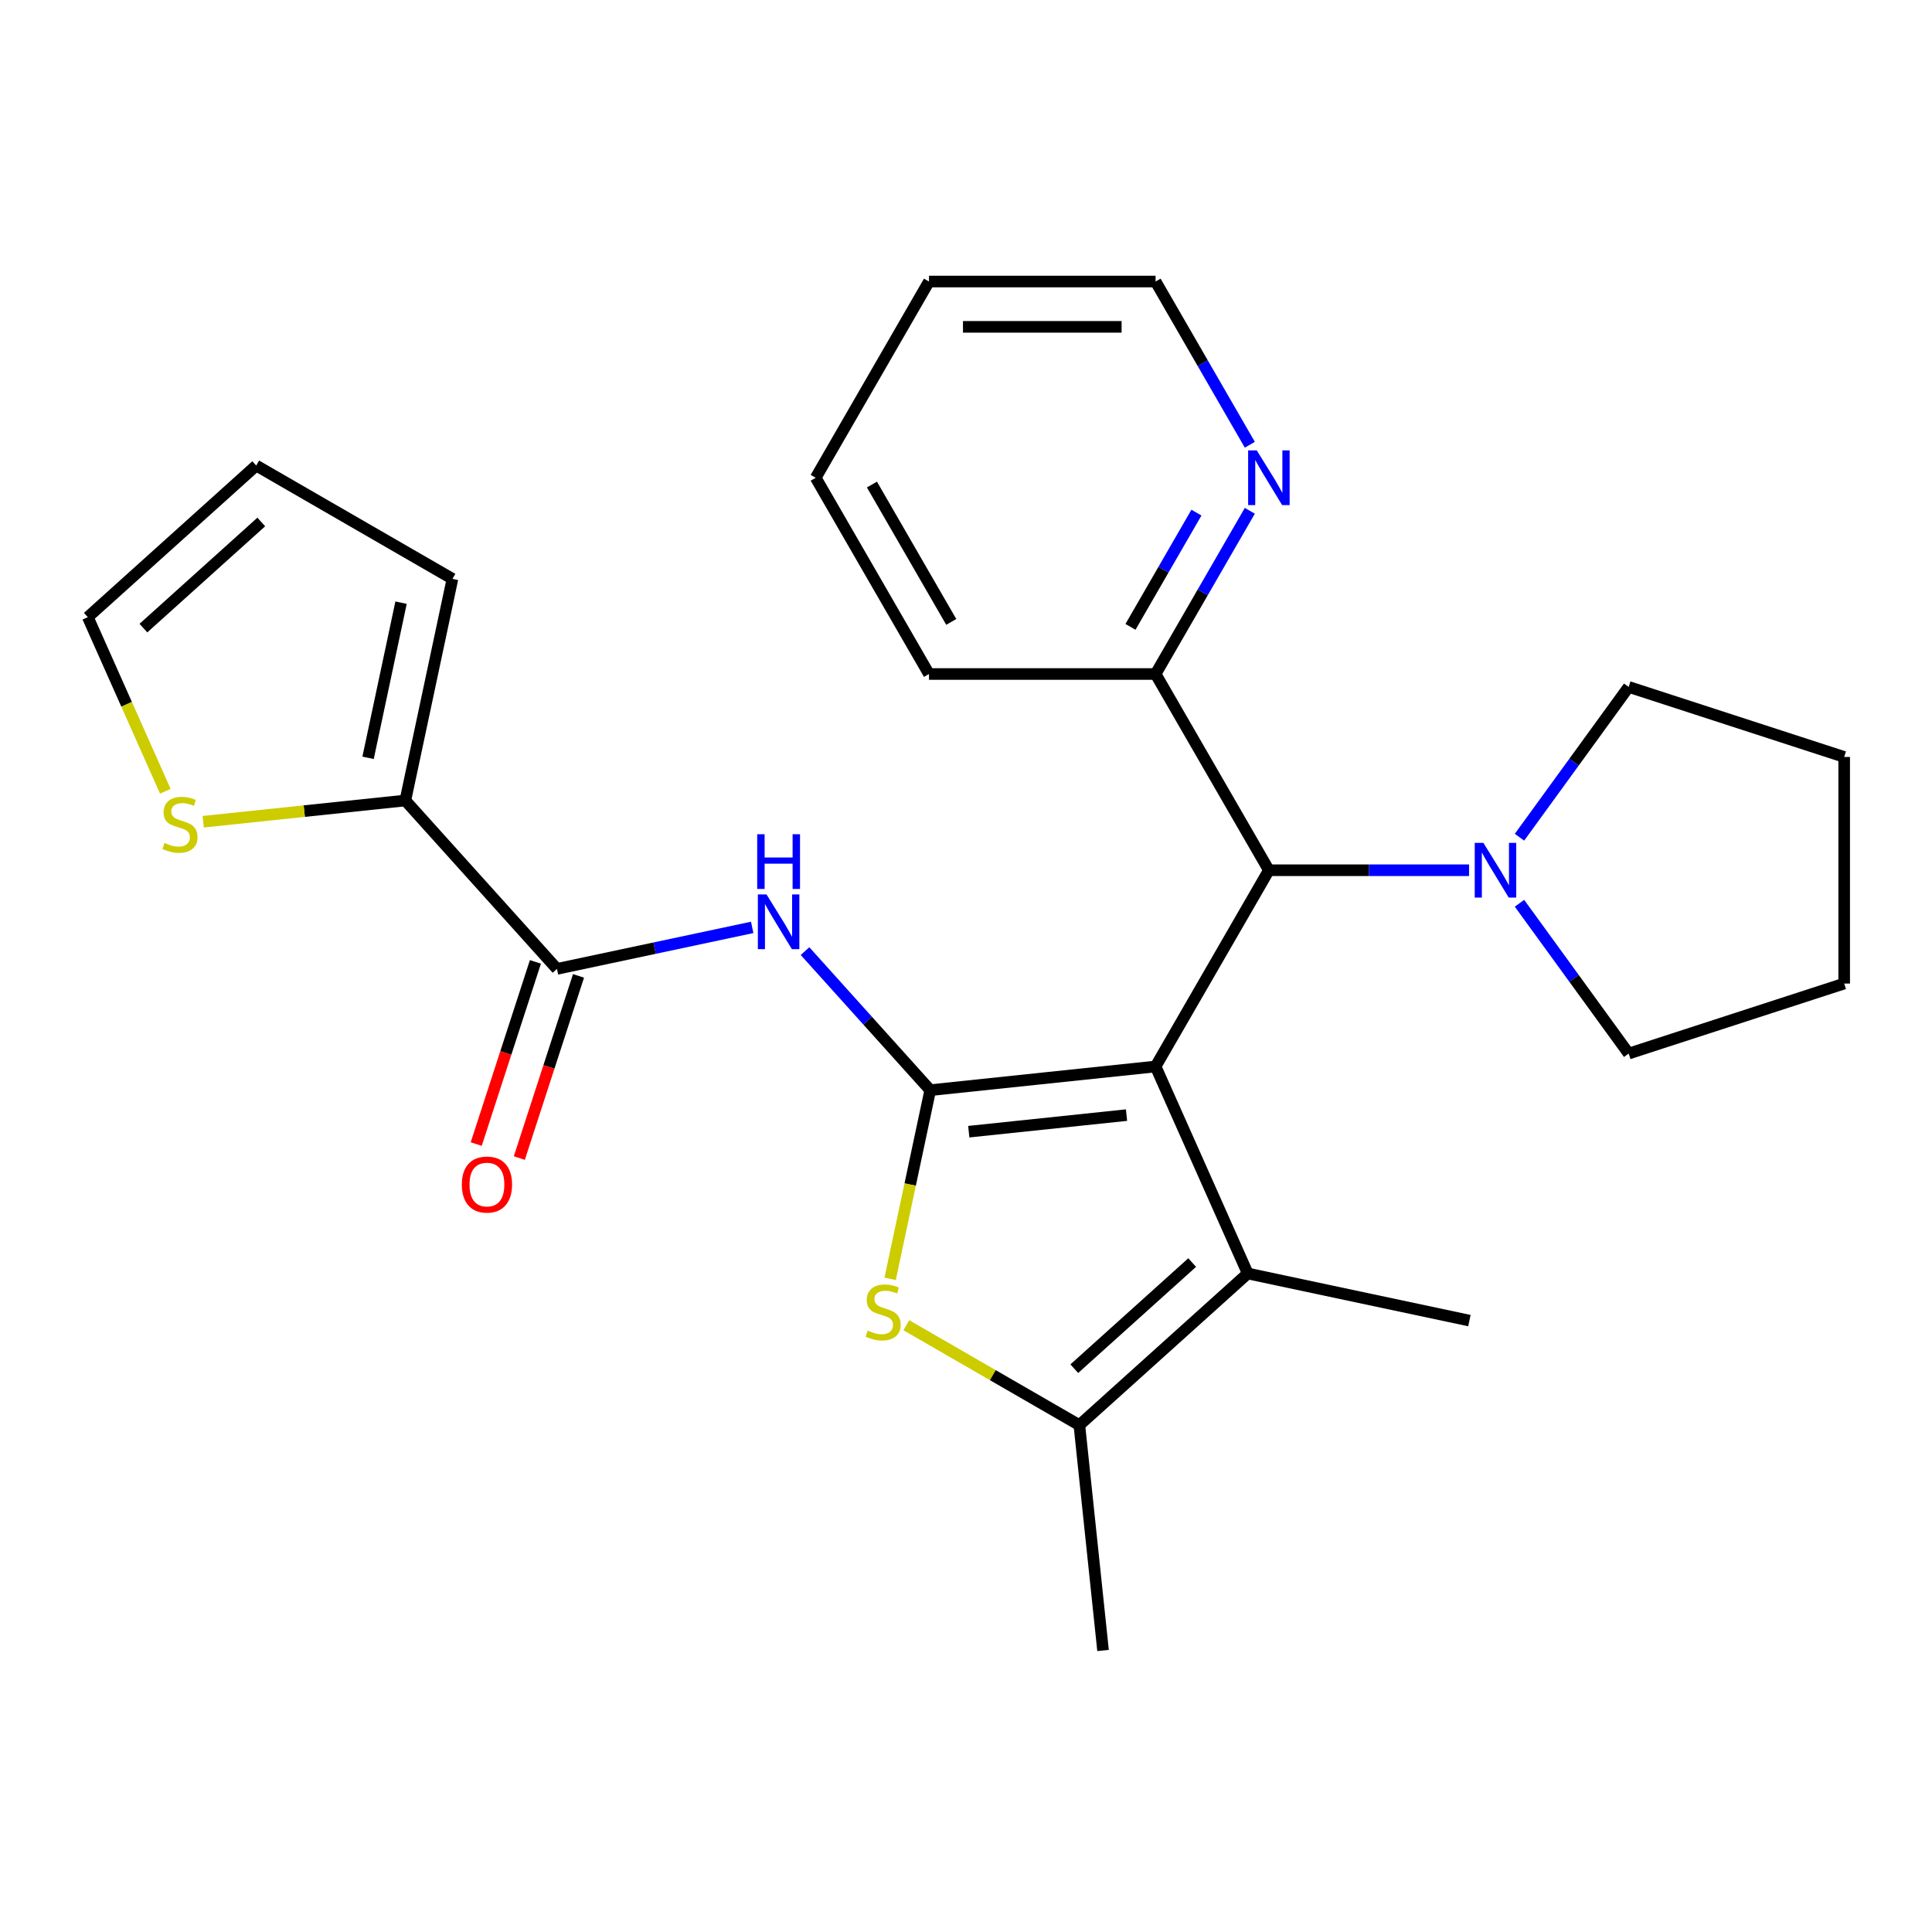 <?xml version='1.0' encoding='iso-8859-1'?>
<svg version='1.1' baseProfile='full'
              xmlns='http://www.w3.org/2000/svg'
                      xmlns:rdkit='http://www.rdkit.org/xml'
                      xmlns:xlink='http://www.w3.org/1999/xlink'
                  xml:space='preserve'
width='1000px' height='1000px' viewBox='0 0 1000 1000'>
<!-- END OF HEADER -->
<rect style='opacity:1.0;fill:#FFFFFF;stroke:none' width='1000' height='1000' x='0' y='0'> </rect>
<path class='bond-0' d='M 598.13,552.011 L 481.487,564.271' style='fill:none;fill-rule:evenodd;stroke:#000000;stroke-width:6px;stroke-linecap:butt;stroke-linejoin:miter;stroke-opacity:1' />
<path class='bond-0' d='M 583.086,577.179 L 501.435,585.76' style='fill:none;fill-rule:evenodd;stroke:#000000;stroke-width:6px;stroke-linecap:butt;stroke-linejoin:miter;stroke-opacity:1' />
<path class='bond-1' d='M 598.13,552.011 L 645.835,659.157' style='fill:none;fill-rule:evenodd;stroke:#000000;stroke-width:6px;stroke-linecap:butt;stroke-linejoin:miter;stroke-opacity:1' />
<path class='bond-5' d='M 598.13,552.011 L 656.774,450.438' style='fill:none;fill-rule:evenodd;stroke:#000000;stroke-width:6px;stroke-linecap:butt;stroke-linejoin:miter;stroke-opacity:1' />
<path class='bond-2' d='M 481.487,564.271 L 471.106,613.106' style='fill:none;fill-rule:evenodd;stroke:#000000;stroke-width:6px;stroke-linecap:butt;stroke-linejoin:miter;stroke-opacity:1' />
<path class='bond-2' d='M 471.106,613.106 L 460.726,661.942' style='fill:none;fill-rule:evenodd;stroke:#CCCC00;stroke-width:6px;stroke-linecap:butt;stroke-linejoin:miter;stroke-opacity:1' />
<path class='bond-3' d='M 481.487,564.271 L 449.083,528.282' style='fill:none;fill-rule:evenodd;stroke:#000000;stroke-width:6px;stroke-linecap:butt;stroke-linejoin:miter;stroke-opacity:1' />
<path class='bond-3' d='M 449.083,528.282 L 416.679,492.294' style='fill:none;fill-rule:evenodd;stroke:#0000FF;stroke-width:6px;stroke-linecap:butt;stroke-linejoin:miter;stroke-opacity:1' />
<path class='bond-4' d='M 645.835,659.157 L 558.674,737.637' style='fill:none;fill-rule:evenodd;stroke:#000000;stroke-width:6px;stroke-linecap:butt;stroke-linejoin:miter;stroke-opacity:1' />
<path class='bond-4' d='M 617.065,653.497 L 556.053,708.433' style='fill:none;fill-rule:evenodd;stroke:#000000;stroke-width:6px;stroke-linecap:butt;stroke-linejoin:miter;stroke-opacity:1' />
<path class='bond-16' d='M 645.835,659.157 L 760.559,683.543' style='fill:none;fill-rule:evenodd;stroke:#000000;stroke-width:6px;stroke-linecap:butt;stroke-linejoin:miter;stroke-opacity:1' />
<path class='bond-26' d='M 469.113,685.929 L 513.894,711.783' style='fill:none;fill-rule:evenodd;stroke:#CCCC00;stroke-width:6px;stroke-linecap:butt;stroke-linejoin:miter;stroke-opacity:1' />
<path class='bond-26' d='M 513.894,711.783 L 558.674,737.637' style='fill:none;fill-rule:evenodd;stroke:#000000;stroke-width:6px;stroke-linecap:butt;stroke-linejoin:miter;stroke-opacity:1' />
<path class='bond-6' d='M 389.334,480.016 L 338.809,490.756' style='fill:none;fill-rule:evenodd;stroke:#0000FF;stroke-width:6px;stroke-linecap:butt;stroke-linejoin:miter;stroke-opacity:1' />
<path class='bond-6' d='M 338.809,490.756 L 288.283,501.495' style='fill:none;fill-rule:evenodd;stroke:#000000;stroke-width:6px;stroke-linecap:butt;stroke-linejoin:miter;stroke-opacity:1' />
<path class='bond-17' d='M 558.674,737.637 L 570.934,854.281' style='fill:none;fill-rule:evenodd;stroke:#000000;stroke-width:6px;stroke-linecap:butt;stroke-linejoin:miter;stroke-opacity:1' />
<path class='bond-8' d='M 656.774,450.438 L 708.581,450.438' style='fill:none;fill-rule:evenodd;stroke:#000000;stroke-width:6px;stroke-linecap:butt;stroke-linejoin:miter;stroke-opacity:1' />
<path class='bond-8' d='M 708.581,450.438 L 760.388,450.438' style='fill:none;fill-rule:evenodd;stroke:#0000FF;stroke-width:6px;stroke-linecap:butt;stroke-linejoin:miter;stroke-opacity:1' />
<path class='bond-10' d='M 656.774,450.438 L 598.13,348.865' style='fill:none;fill-rule:evenodd;stroke:#000000;stroke-width:6px;stroke-linecap:butt;stroke-linejoin:miter;stroke-opacity:1' />
<path class='bond-7' d='M 288.283,501.495 L 209.803,414.334' style='fill:none;fill-rule:evenodd;stroke:#000000;stroke-width:6px;stroke-linecap:butt;stroke-linejoin:miter;stroke-opacity:1' />
<path class='bond-12' d='M 277.129,497.871 L 261.81,545.018' style='fill:none;fill-rule:evenodd;stroke:#000000;stroke-width:6px;stroke-linecap:butt;stroke-linejoin:miter;stroke-opacity:1' />
<path class='bond-12' d='M 261.81,545.018 L 246.491,592.165' style='fill:none;fill-rule:evenodd;stroke:#FF0000;stroke-width:6px;stroke-linecap:butt;stroke-linejoin:miter;stroke-opacity:1' />
<path class='bond-12' d='M 299.438,505.119 L 284.119,552.266' style='fill:none;fill-rule:evenodd;stroke:#000000;stroke-width:6px;stroke-linecap:butt;stroke-linejoin:miter;stroke-opacity:1' />
<path class='bond-12' d='M 284.119,552.266 L 268.8,599.413' style='fill:none;fill-rule:evenodd;stroke:#FF0000;stroke-width:6px;stroke-linecap:butt;stroke-linejoin:miter;stroke-opacity:1' />
<path class='bond-9' d='M 209.803,414.334 L 157.487,419.833' style='fill:none;fill-rule:evenodd;stroke:#000000;stroke-width:6px;stroke-linecap:butt;stroke-linejoin:miter;stroke-opacity:1' />
<path class='bond-9' d='M 157.487,419.833 L 105.171,425.331' style='fill:none;fill-rule:evenodd;stroke:#CCCC00;stroke-width:6px;stroke-linecap:butt;stroke-linejoin:miter;stroke-opacity:1' />
<path class='bond-13' d='M 209.803,414.334 L 234.188,299.611' style='fill:none;fill-rule:evenodd;stroke:#000000;stroke-width:6px;stroke-linecap:butt;stroke-linejoin:miter;stroke-opacity:1' />
<path class='bond-13' d='M 190.516,392.249 L 207.586,311.942' style='fill:none;fill-rule:evenodd;stroke:#000000;stroke-width:6px;stroke-linecap:butt;stroke-linejoin:miter;stroke-opacity:1' />
<path class='bond-18' d='M 786.478,433.346 L 814.739,394.448' style='fill:none;fill-rule:evenodd;stroke:#0000FF;stroke-width:6px;stroke-linecap:butt;stroke-linejoin:miter;stroke-opacity:1' />
<path class='bond-18' d='M 814.739,394.448 L 842.999,355.551' style='fill:none;fill-rule:evenodd;stroke:#000000;stroke-width:6px;stroke-linecap:butt;stroke-linejoin:miter;stroke-opacity:1' />
<path class='bond-19' d='M 786.478,467.53 L 814.739,506.427' style='fill:none;fill-rule:evenodd;stroke:#0000FF;stroke-width:6px;stroke-linecap:butt;stroke-linejoin:miter;stroke-opacity:1' />
<path class='bond-19' d='M 814.739,506.427 L 842.999,545.325' style='fill:none;fill-rule:evenodd;stroke:#000000;stroke-width:6px;stroke-linecap:butt;stroke-linejoin:miter;stroke-opacity:1' />
<path class='bond-14' d='M 85.567,409.542 L 65.511,364.495' style='fill:none;fill-rule:evenodd;stroke:#CCCC00;stroke-width:6px;stroke-linecap:butt;stroke-linejoin:miter;stroke-opacity:1' />
<path class='bond-14' d='M 65.511,364.495 L 45.455,319.448' style='fill:none;fill-rule:evenodd;stroke:#000000;stroke-width:6px;stroke-linecap:butt;stroke-linejoin:miter;stroke-opacity:1' />
<path class='bond-11' d='M 598.13,348.865 L 622.518,306.624' style='fill:none;fill-rule:evenodd;stroke:#000000;stroke-width:6px;stroke-linecap:butt;stroke-linejoin:miter;stroke-opacity:1' />
<path class='bond-11' d='M 622.518,306.624 L 646.906,264.384' style='fill:none;fill-rule:evenodd;stroke:#0000FF;stroke-width:6px;stroke-linecap:butt;stroke-linejoin:miter;stroke-opacity:1' />
<path class='bond-11' d='M 585.132,324.464 L 602.203,294.896' style='fill:none;fill-rule:evenodd;stroke:#000000;stroke-width:6px;stroke-linecap:butt;stroke-linejoin:miter;stroke-opacity:1' />
<path class='bond-11' d='M 602.203,294.896 L 619.275,265.327' style='fill:none;fill-rule:evenodd;stroke:#0000FF;stroke-width:6px;stroke-linecap:butt;stroke-linejoin:miter;stroke-opacity:1' />
<path class='bond-21' d='M 598.13,348.865 L 480.844,348.865' style='fill:none;fill-rule:evenodd;stroke:#000000;stroke-width:6px;stroke-linecap:butt;stroke-linejoin:miter;stroke-opacity:1' />
<path class='bond-20' d='M 646.906,230.2 L 622.518,187.959' style='fill:none;fill-rule:evenodd;stroke:#0000FF;stroke-width:6px;stroke-linecap:butt;stroke-linejoin:miter;stroke-opacity:1' />
<path class='bond-20' d='M 622.518,187.959 L 598.13,145.719' style='fill:none;fill-rule:evenodd;stroke:#000000;stroke-width:6px;stroke-linecap:butt;stroke-linejoin:miter;stroke-opacity:1' />
<path class='bond-15' d='M 234.188,299.611 L 132.615,240.968' style='fill:none;fill-rule:evenodd;stroke:#000000;stroke-width:6px;stroke-linecap:butt;stroke-linejoin:miter;stroke-opacity:1' />
<path class='bond-29' d='M 45.455,319.448 L 132.615,240.968' style='fill:none;fill-rule:evenodd;stroke:#000000;stroke-width:6px;stroke-linecap:butt;stroke-linejoin:miter;stroke-opacity:1' />
<path class='bond-29' d='M 74.225,325.108 L 135.237,270.172' style='fill:none;fill-rule:evenodd;stroke:#000000;stroke-width:6px;stroke-linecap:butt;stroke-linejoin:miter;stroke-opacity:1' />
<path class='bond-22' d='M 842.999,355.551 L 954.545,391.795' style='fill:none;fill-rule:evenodd;stroke:#000000;stroke-width:6px;stroke-linecap:butt;stroke-linejoin:miter;stroke-opacity:1' />
<path class='bond-23' d='M 842.999,545.325 L 954.545,509.081' style='fill:none;fill-rule:evenodd;stroke:#000000;stroke-width:6px;stroke-linecap:butt;stroke-linejoin:miter;stroke-opacity:1' />
<path class='bond-28' d='M 598.13,145.719 L 480.844,145.719' style='fill:none;fill-rule:evenodd;stroke:#000000;stroke-width:6px;stroke-linecap:butt;stroke-linejoin:miter;stroke-opacity:1' />
<path class='bond-28' d='M 580.538,169.176 L 498.437,169.176' style='fill:none;fill-rule:evenodd;stroke:#000000;stroke-width:6px;stroke-linecap:butt;stroke-linejoin:miter;stroke-opacity:1' />
<path class='bond-25' d='M 480.844,348.865 L 422.201,247.292' style='fill:none;fill-rule:evenodd;stroke:#000000;stroke-width:6px;stroke-linecap:butt;stroke-linejoin:miter;stroke-opacity:1' />
<path class='bond-25' d='M 492.362,321.9 L 451.312,250.799' style='fill:none;fill-rule:evenodd;stroke:#000000;stroke-width:6px;stroke-linecap:butt;stroke-linejoin:miter;stroke-opacity:1' />
<path class='bond-27' d='M 954.545,391.795 L 954.545,509.081' style='fill:none;fill-rule:evenodd;stroke:#000000;stroke-width:6px;stroke-linecap:butt;stroke-linejoin:miter;stroke-opacity:1' />
<path class='bond-24' d='M 480.844,145.719 L 422.201,247.292' style='fill:none;fill-rule:evenodd;stroke:#000000;stroke-width:6px;stroke-linecap:butt;stroke-linejoin:miter;stroke-opacity:1' />
<path  class='atom-3' d='M 449.101 688.714
Q 449.421 688.834, 450.741 689.394
Q 452.061 689.954, 453.501 690.314
Q 454.981 690.634, 456.421 690.634
Q 459.101 690.634, 460.661 689.354
Q 462.221 688.034, 462.221 685.754
Q 462.221 684.194, 461.421 683.234
Q 460.661 682.274, 459.461 681.754
Q 458.261 681.234, 456.261 680.634
Q 453.741 679.874, 452.221 679.154
Q 450.741 678.434, 449.661 676.914
Q 448.621 675.394, 448.621 672.834
Q 448.621 669.274, 451.021 667.074
Q 453.461 664.874, 458.261 664.874
Q 461.541 664.874, 465.261 666.434
L 464.341 669.514
Q 460.941 668.114, 458.381 668.114
Q 455.621 668.114, 454.101 669.274
Q 452.581 670.394, 452.621 672.354
Q 452.621 673.874, 453.381 674.794
Q 454.181 675.714, 455.301 676.234
Q 456.461 676.754, 458.381 677.354
Q 460.941 678.154, 462.461 678.954
Q 463.981 679.754, 465.061 681.394
Q 466.181 682.994, 466.181 685.754
Q 466.181 689.674, 463.541 691.794
Q 460.941 693.874, 456.581 693.874
Q 454.061 693.874, 452.141 693.314
Q 450.261 692.794, 448.021 691.874
L 449.101 688.714
' fill='#CCCC00'/>
<path  class='atom-4' d='M 396.747 462.95
L 406.027 477.95
Q 406.947 479.43, 408.427 482.11
Q 409.907 484.79, 409.987 484.95
L 409.987 462.95
L 413.747 462.95
L 413.747 491.27
L 409.867 491.27
L 399.907 474.87
Q 398.747 472.95, 397.507 470.75
Q 396.307 468.55, 395.947 467.87
L 395.947 491.27
L 392.267 491.27
L 392.267 462.95
L 396.747 462.95
' fill='#0000FF'/>
<path  class='atom-4' d='M 391.927 431.798
L 395.767 431.798
L 395.767 443.838
L 410.247 443.838
L 410.247 431.798
L 414.087 431.798
L 414.087 460.118
L 410.247 460.118
L 410.247 447.038
L 395.767 447.038
L 395.767 460.118
L 391.927 460.118
L 391.927 431.798
' fill='#0000FF'/>
<path  class='atom-9' d='M 767.8 436.278
L 777.08 451.278
Q 778 452.758, 779.48 455.438
Q 780.96 458.118, 781.04 458.278
L 781.04 436.278
L 784.8 436.278
L 784.8 464.598
L 780.92 464.598
L 770.96 448.198
Q 769.8 446.278, 768.56 444.078
Q 767.36 441.878, 767 441.198
L 767 464.598
L 763.32 464.598
L 763.32 436.278
L 767.8 436.278
' fill='#0000FF'/>
<path  class='atom-10' d='M 85.159 436.314
Q 85.479 436.434, 86.799 436.994
Q 88.119 437.554, 89.559 437.914
Q 91.039 438.234, 92.479 438.234
Q 95.159 438.234, 96.719 436.954
Q 98.279 435.634, 98.279 433.354
Q 98.279 431.794, 97.479 430.834
Q 96.719 429.874, 95.519 429.354
Q 94.319 428.834, 92.319 428.234
Q 89.799 427.474, 88.279 426.754
Q 86.799 426.034, 85.719 424.514
Q 84.679 422.994, 84.679 420.434
Q 84.679 416.874, 87.079 414.674
Q 89.519 412.474, 94.319 412.474
Q 97.599 412.474, 101.319 414.034
L 100.399 417.114
Q 96.999 415.714, 94.439 415.714
Q 91.679 415.714, 90.159 416.874
Q 88.639 417.994, 88.679 419.954
Q 88.679 421.474, 89.439 422.394
Q 90.239 423.314, 91.359 423.834
Q 92.519 424.354, 94.439 424.954
Q 96.999 425.754, 98.519 426.554
Q 100.039 427.354, 101.119 428.994
Q 102.239 430.594, 102.239 433.354
Q 102.239 437.274, 99.599 439.394
Q 96.999 441.474, 92.639 441.474
Q 90.119 441.474, 88.199 440.914
Q 86.319 440.394, 84.079 439.474
L 85.159 436.314
' fill='#CCCC00'/>
<path  class='atom-12' d='M 650.514 233.132
L 659.794 248.132
Q 660.714 249.612, 662.194 252.292
Q 663.674 254.972, 663.754 255.132
L 663.754 233.132
L 667.514 233.132
L 667.514 261.452
L 663.634 261.452
L 653.674 245.052
Q 652.514 243.132, 651.274 240.932
Q 650.074 238.732, 649.714 238.052
L 649.714 261.452
L 646.034 261.452
L 646.034 233.132
L 650.514 233.132
' fill='#0000FF'/>
<path  class='atom-13' d='M 239.04 613.121
Q 239.04 606.321, 242.4 602.521
Q 245.76 598.721, 252.04 598.721
Q 258.32 598.721, 261.68 602.521
Q 265.04 606.321, 265.04 613.121
Q 265.04 620.001, 261.64 623.921
Q 258.24 627.801, 252.04 627.801
Q 245.8 627.801, 242.4 623.921
Q 239.04 620.041, 239.04 613.121
M 252.04 624.601
Q 256.36 624.601, 258.68 621.721
Q 261.04 618.801, 261.04 613.121
Q 261.04 607.561, 258.68 604.761
Q 256.36 601.921, 252.04 601.921
Q 247.72 601.921, 245.36 604.721
Q 243.04 607.521, 243.04 613.121
Q 243.04 618.841, 245.36 621.721
Q 247.72 624.601, 252.04 624.601
' fill='#FF0000'/>
</svg>
